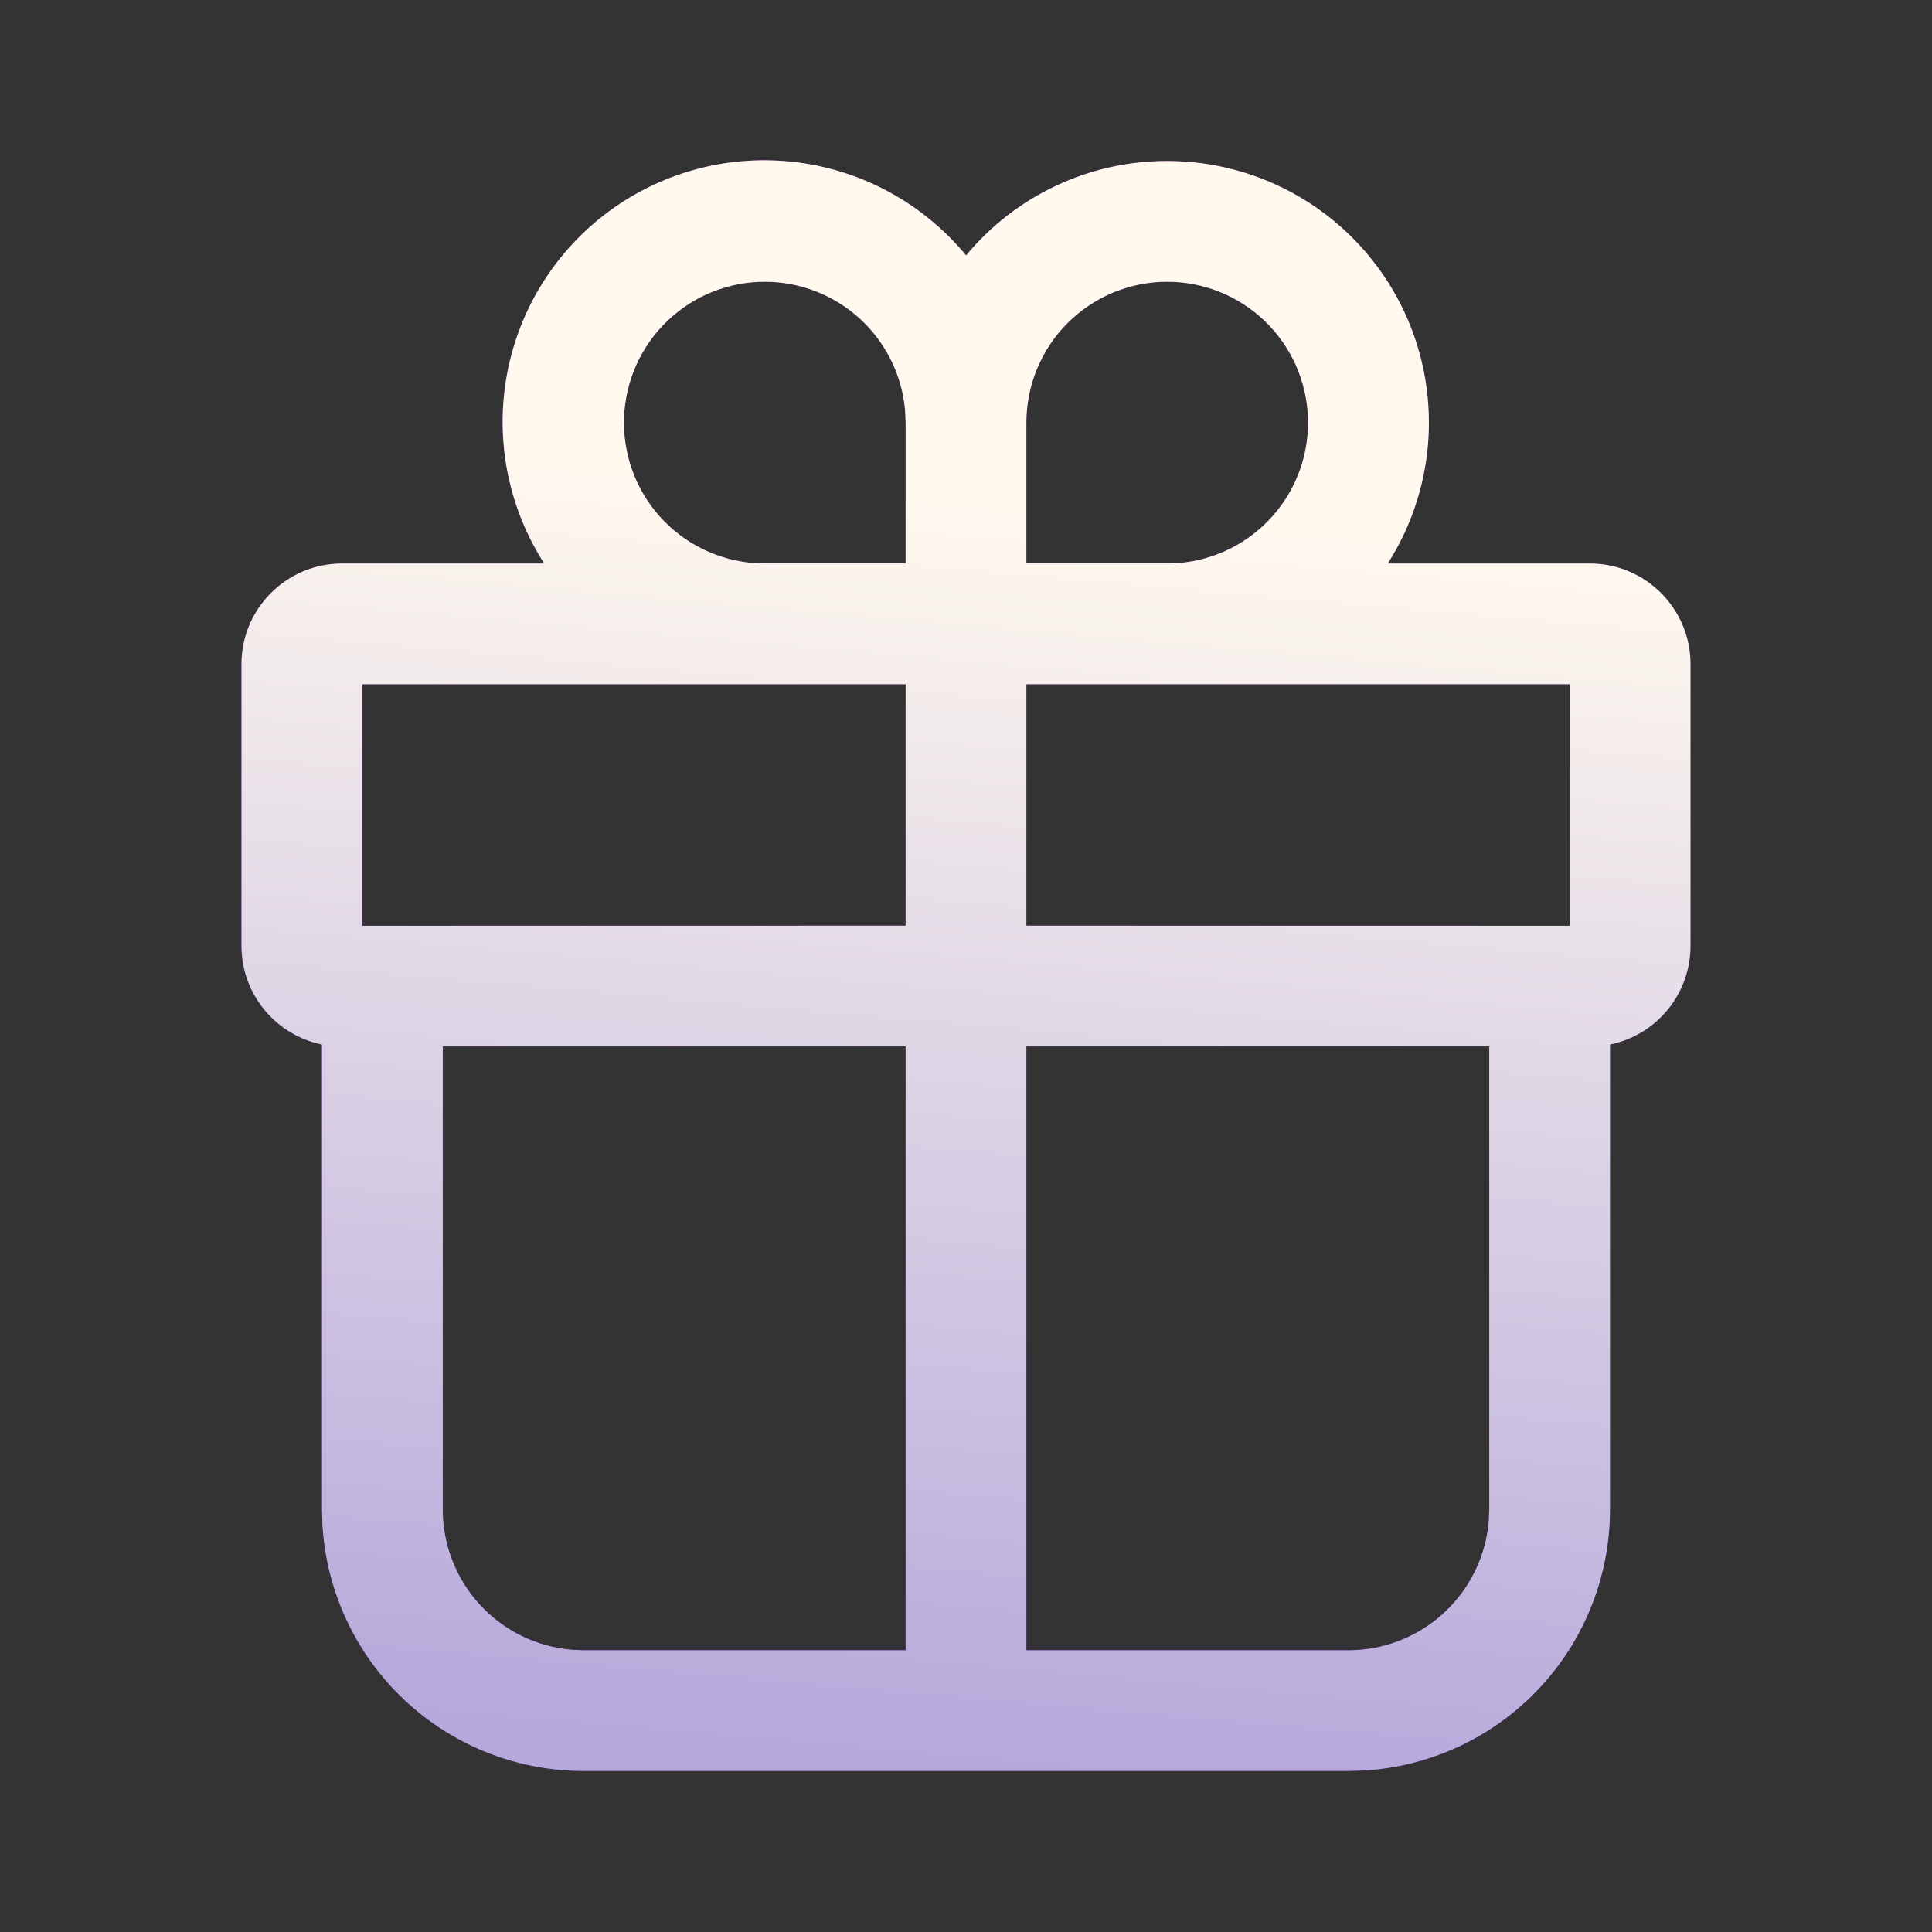 <?xml version="1.0" encoding="UTF-8"?> <svg xmlns="http://www.w3.org/2000/svg" width="48" height="48" viewBox="0 0 48 48" fill="none"><rect x="0" y="0" width="48" height="48" fill="#333333" stroke="none"/> <path d="M29 4C30.166 4 31.31 4.313 32.313 4.907C33.317 5.502 34.141 6.355 34.702 7.377C35.262 8.4 35.536 9.554 35.497 10.719C35.458 11.884 35.106 13.018 34.478 14H39.5C40.88 14 42 15.12 42 16.5V23.5C42 24.076 41.801 24.635 41.437 25.081C41.072 25.528 40.565 25.835 40 25.95V37.5C40 39.16 39.365 40.758 38.225 41.964C37.084 43.171 35.526 43.896 33.868 43.99L33.5 44H14.5C12.84 44 11.242 43.365 10.036 42.224C8.829 41.084 8.104 39.526 8.01 37.868L8 37.5V25.95C6.86 25.718 6 24.71 6 23.5V16.5C6 15.12 7.12 14 8.5 14H13.522C12.625 12.606 12.294 10.922 12.598 9.292C12.901 7.663 13.816 6.211 15.154 5.233C16.493 4.255 18.154 3.826 19.799 4.033C21.444 4.24 22.947 5.067 24.002 6.346C24.611 5.611 25.375 5.019 26.239 4.614C27.103 4.208 28.046 3.999 29 4ZM22.5 25.998H11V37.5C11 38.378 11.33 39.224 11.925 39.871C12.52 40.517 13.337 40.916 14.212 40.988L14.5 41H22.5V25.998ZM37 25.998H25.5V41H33.5C34.379 41 35.225 40.669 35.871 40.074C36.518 39.478 36.916 38.662 36.988 37.786L37 37.5V25.998ZM22.5 17H9V23L22.5 22.998V17ZM39 23V17H25.5V22.998L39 23ZM29 7C28.072 7 27.182 7.369 26.525 8.025C25.869 8.681 25.5 9.572 25.5 10.5V13.998H29.048L29.288 13.988C30.188 13.913 31.024 13.493 31.622 12.817C32.22 12.14 32.533 11.258 32.495 10.356C32.458 9.454 32.074 8.601 31.422 7.975C30.771 7.35 29.903 7 29 7ZM19 7C18.097 7 17.229 7.35 16.578 7.975C15.926 8.601 15.542 9.454 15.505 10.356C15.467 11.258 15.78 12.14 16.378 12.817C16.976 13.493 17.812 13.913 18.712 13.988L18.952 13.998H22.5V10.5L22.488 10.212C22.416 9.336 22.017 8.52 21.371 7.925C20.725 7.33 19.878 7 19 7Z" fill="black"></path> <path d="M29 4C30.166 4 31.31 4.313 32.313 4.907C33.317 5.502 34.141 6.355 34.702 7.377C35.262 8.4 35.536 9.554 35.497 10.719C35.458 11.884 35.106 13.018 34.478 14H39.5C40.88 14 42 15.12 42 16.5V23.5C42 24.076 41.801 24.635 41.437 25.081C41.072 25.528 40.565 25.835 40 25.95V37.5C40 39.16 39.365 40.758 38.225 41.964C37.084 43.171 35.526 43.896 33.868 43.99L33.5 44H14.5C12.84 44 11.242 43.365 10.036 42.224C8.829 41.084 8.104 39.526 8.01 37.868L8 37.5V25.95C6.86 25.718 6 24.71 6 23.5V16.5C6 15.12 7.12 14 8.5 14H13.522C12.625 12.606 12.294 10.922 12.598 9.292C12.901 7.663 13.816 6.211 15.154 5.233C16.493 4.255 18.154 3.826 19.799 4.033C21.444 4.24 22.947 5.067 24.002 6.346C24.611 5.611 25.375 5.019 26.239 4.614C27.103 4.208 28.046 3.999 29 4ZM22.5 25.998H11V37.5C11 38.378 11.33 39.224 11.925 39.871C12.52 40.517 13.337 40.916 14.212 40.988L14.5 41H22.5V25.998ZM37 25.998H25.5V41H33.5C34.379 41 35.225 40.669 35.871 40.074C36.518 39.478 36.916 38.662 36.988 37.786L37 37.5V25.998ZM22.5 17H9V23L22.5 22.998V17ZM39 23V17H25.5V22.998L39 23ZM29 7C28.072 7 27.182 7.369 26.525 8.025C25.869 8.681 25.5 9.572 25.5 10.5V13.998H29.048L29.288 13.988C30.188 13.913 31.024 13.493 31.622 12.817C32.22 12.14 32.533 11.258 32.495 10.356C32.458 9.454 32.074 8.601 31.422 7.975C30.771 7.35 29.903 7 29 7ZM19 7C18.097 7 17.229 7.35 16.578 7.975C15.926 8.601 15.542 9.454 15.505 10.356C15.467 11.258 15.78 12.14 16.378 12.817C16.976 13.493 17.812 13.913 18.712 13.988L18.952 13.998H22.5V10.5L22.488 10.212C22.416 9.336 22.017 8.52 21.371 7.925C20.725 7.33 19.878 7 19 7Z" fill="url(#paint0_linear_76_5455)"></path> <path d="M29 4C30.166 4 31.31 4.313 32.313 4.907C33.317 5.502 34.141 6.355 34.702 7.377C35.262 8.4 35.536 9.554 35.497 10.719C35.458 11.884 35.106 13.018 34.478 14H39.5C40.88 14 42 15.12 42 16.5V23.5C42 24.076 41.801 24.635 41.437 25.081C41.072 25.528 40.565 25.835 40 25.95V37.5C40 39.16 39.365 40.758 38.225 41.964C37.084 43.171 35.526 43.896 33.868 43.99L33.5 44H14.5C12.84 44 11.242 43.365 10.036 42.224C8.829 41.084 8.104 39.526 8.01 37.868L8 37.5V25.95C6.86 25.718 6 24.71 6 23.5V16.5C6 15.12 7.12 14 8.5 14H13.522C12.625 12.606 12.294 10.922 12.598 9.292C12.901 7.663 13.816 6.211 15.154 5.233C16.493 4.255 18.154 3.826 19.799 4.033C21.444 4.24 22.947 5.067 24.002 6.346C24.611 5.611 25.375 5.019 26.239 4.614C27.103 4.208 28.046 3.999 29 4ZM22.5 25.998H11V37.5C11 38.378 11.33 39.224 11.925 39.871C12.52 40.517 13.337 40.916 14.212 40.988L14.5 41H22.5V25.998ZM37 25.998H25.5V41H33.5C34.379 41 35.225 40.669 35.871 40.074C36.518 39.478 36.916 38.662 36.988 37.786L37 37.5V25.998ZM22.5 17H9V23L22.5 22.998V17ZM39 23V17H25.5V22.998L39 23ZM29 7C28.072 7 27.182 7.369 26.525 8.025C25.869 8.681 25.5 9.572 25.5 10.5V13.998H29.048L29.288 13.988C30.188 13.913 31.024 13.493 31.622 12.817C32.22 12.14 32.533 11.258 32.495 10.356C32.458 9.454 32.074 8.601 31.422 7.975C30.771 7.35 29.903 7 29 7ZM19 7C18.097 7 17.229 7.35 16.578 7.975C15.926 8.601 15.542 9.454 15.505 10.356C15.467 11.258 15.78 12.14 16.378 12.817C16.976 13.493 17.812 13.913 18.712 13.988L18.952 13.998H22.5V10.5L22.488 10.212C22.416 9.336 22.017 8.52 21.371 7.925C20.725 7.33 19.878 7 19 7Z" fill="url(#paint1_linear_76_5455)"></path> <defs> <linearGradient id="paint0_linear_76_5455" x1="23.234" y1="8.381" x2="39.868" y2="45.036" gradientUnits="userSpaceOnUse"> <stop stop-color="#AF4BDE"></stop> <stop offset="1" stop-color="#6716CE"></stop> </linearGradient> <linearGradient id="paint1_linear_76_5455" x1="25.094" y1="44" x2="27.855" y2="12.725" gradientUnits="userSpaceOnUse"> <stop stop-color="#B5A8DB"></stop> <stop offset="1" stop-color="#FFF9EE"></stop> </linearGradient> </defs> </svg> 